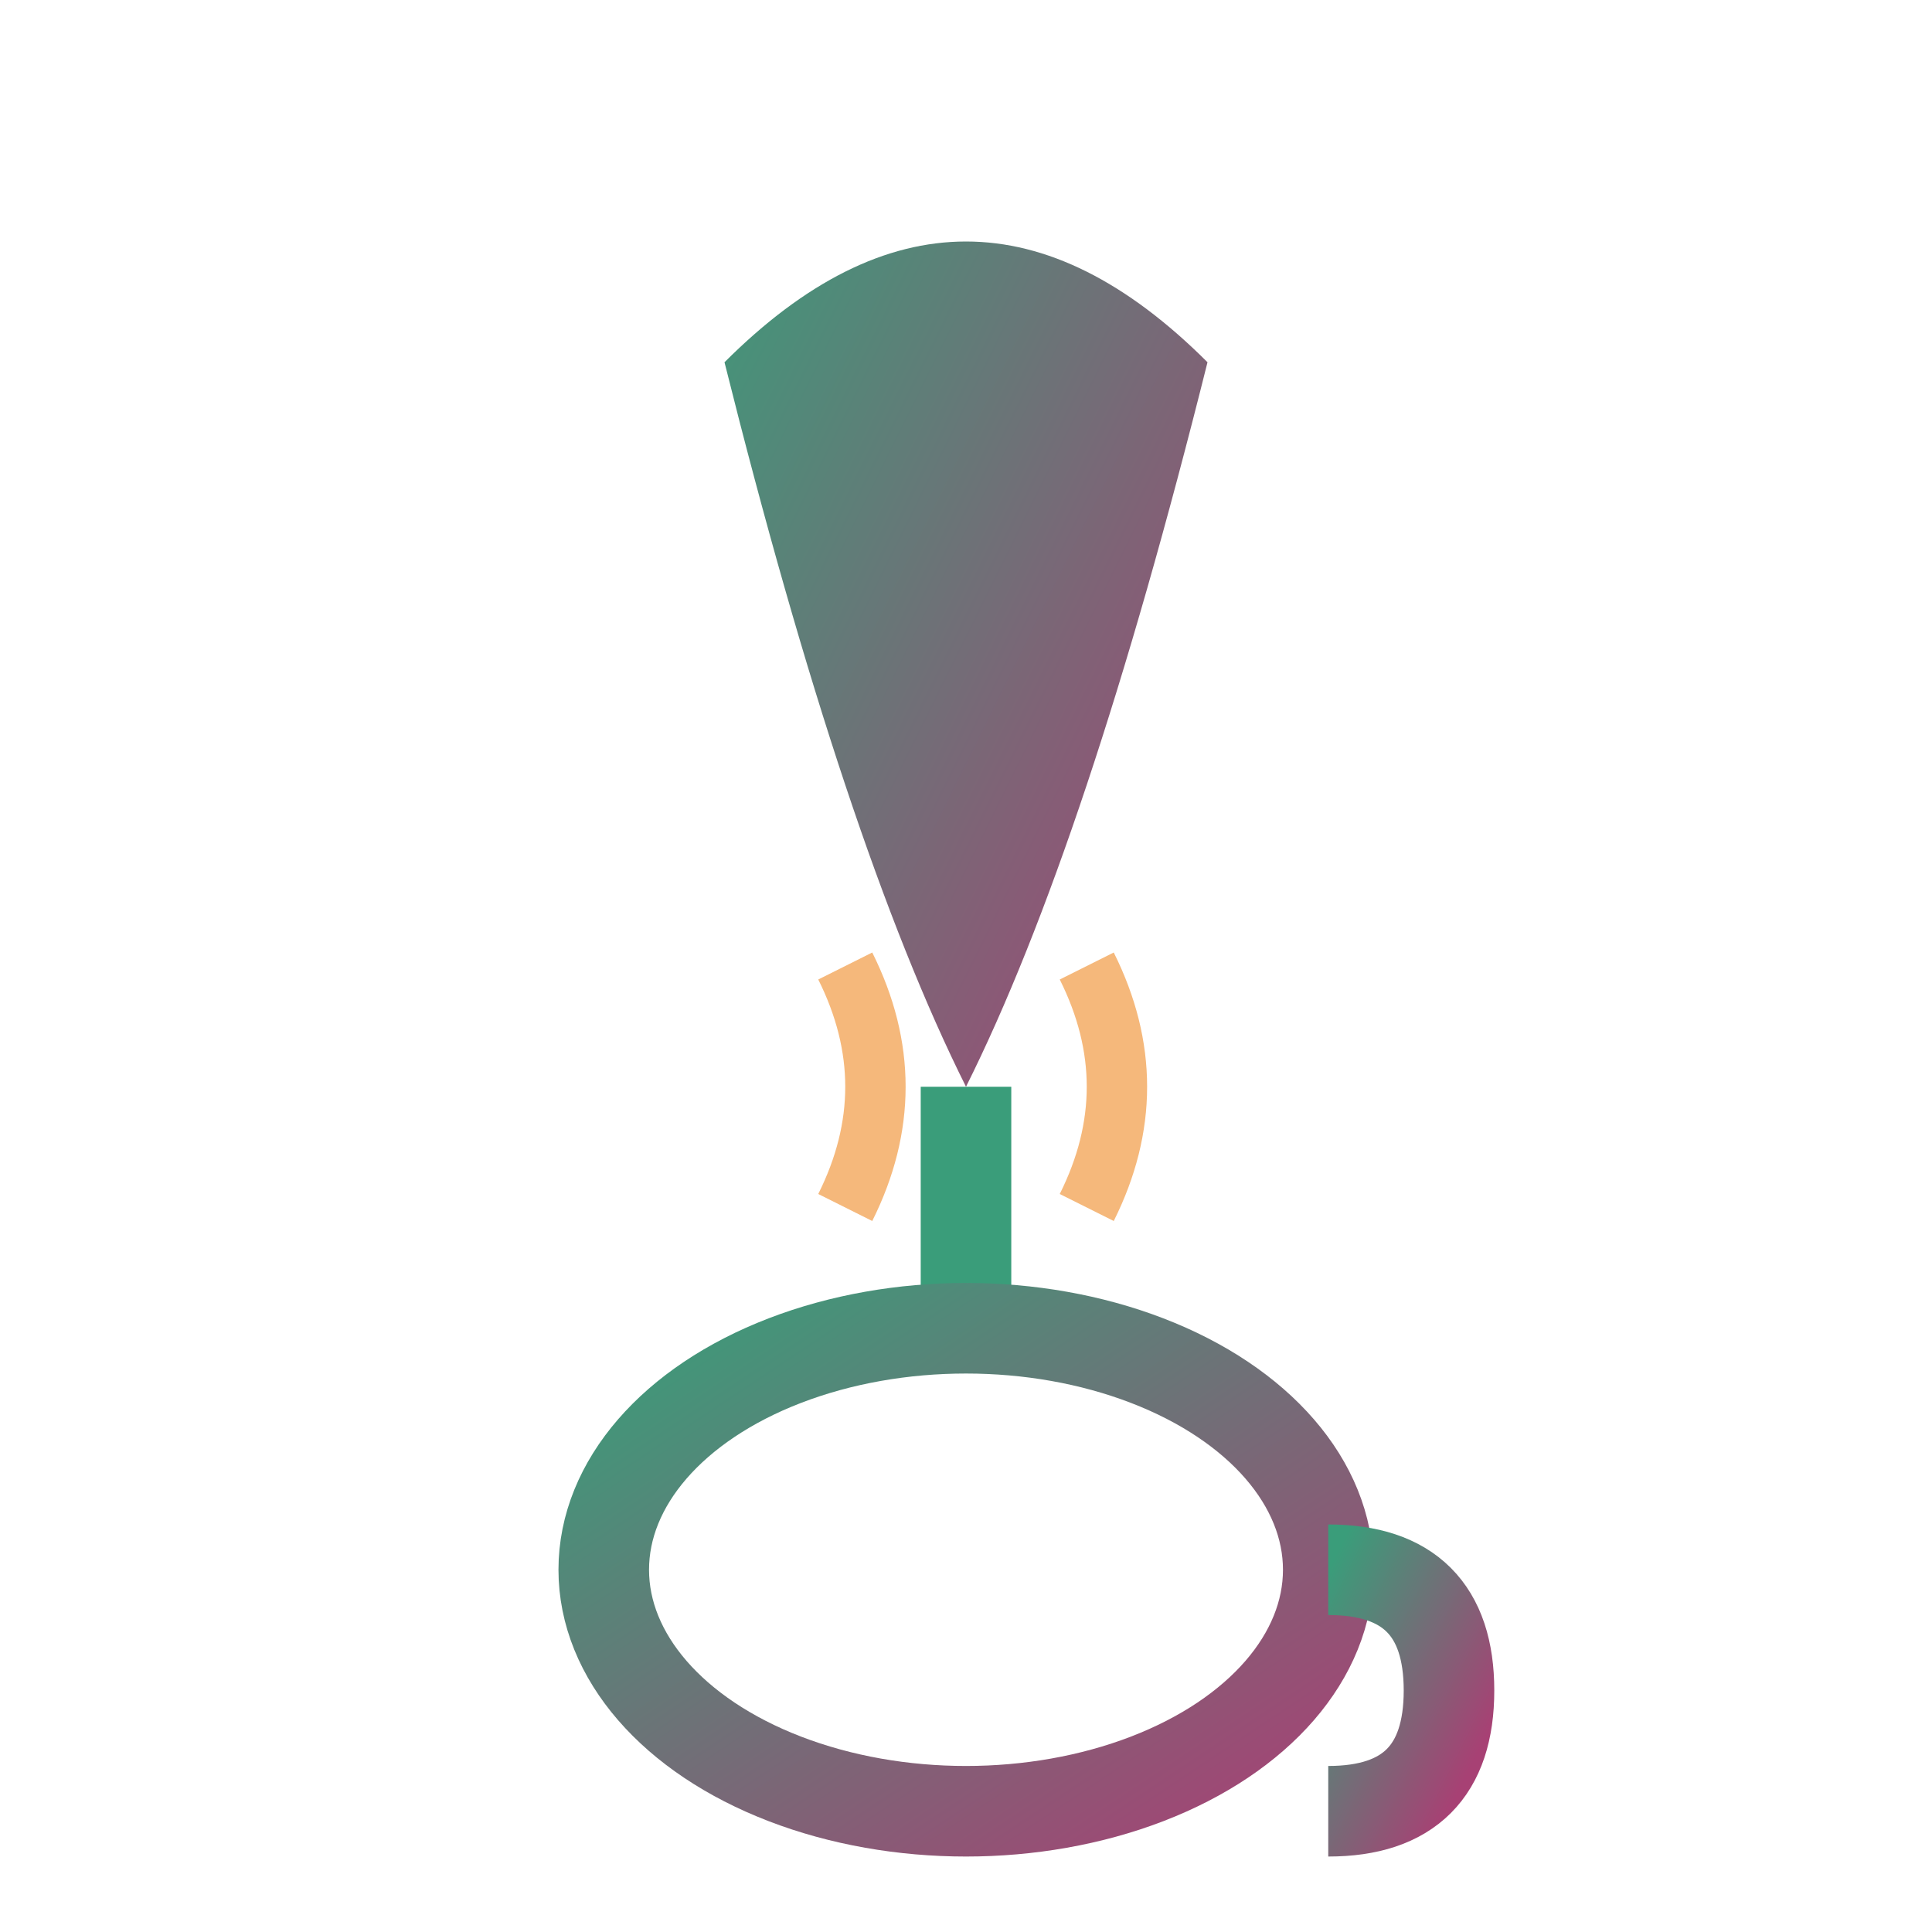 <svg xmlns="http://www.w3.org/2000/svg" viewBox="0 0 32 32" width="32" height="32">
  <defs>
    <linearGradient id="leafGrad" x1="0%" y1="0%" x2="100%" y2="100%">
      <stop offset="0%" style="stop-color:#3A9D7A;stop-opacity:1" />
      <stop offset="100%" style="stop-color:#A74174;stop-opacity:1" />
    </linearGradient>
  </defs>
  
  <!-- Čajový list -->
  <path d="M12 6 Q16 2, 20 6 Q18 14, 16 18 Q14 14, 12 6 Z" fill="url(#leafGrad)"/>
  
  <!-- Stonka -->
  <line x1="16" y1="18" x2="16" y2="22" stroke="#3A9D7A" stroke-width="1.5"/>
  
  <!-- Šálka -->
  <ellipse cx="16" cy="26" rx="6" ry="4" fill="none" stroke="url(#leafGrad)" stroke-width="1.5"/>
  <path d="M22 26 Q24 26, 24 28 Q24 30, 22 30" fill="none" stroke="url(#leafGrad)" stroke-width="1.5"/>
  
  <!-- Para -->
  <path d="M14 20 Q15 18, 14 16" fill="none" stroke="#F2A65A" stroke-width="1" opacity="0.8"/>
  <path d="M18 20 Q19 18, 18 16" fill="none" stroke="#F2A65A" stroke-width="1" opacity="0.8"/>
</svg> 
